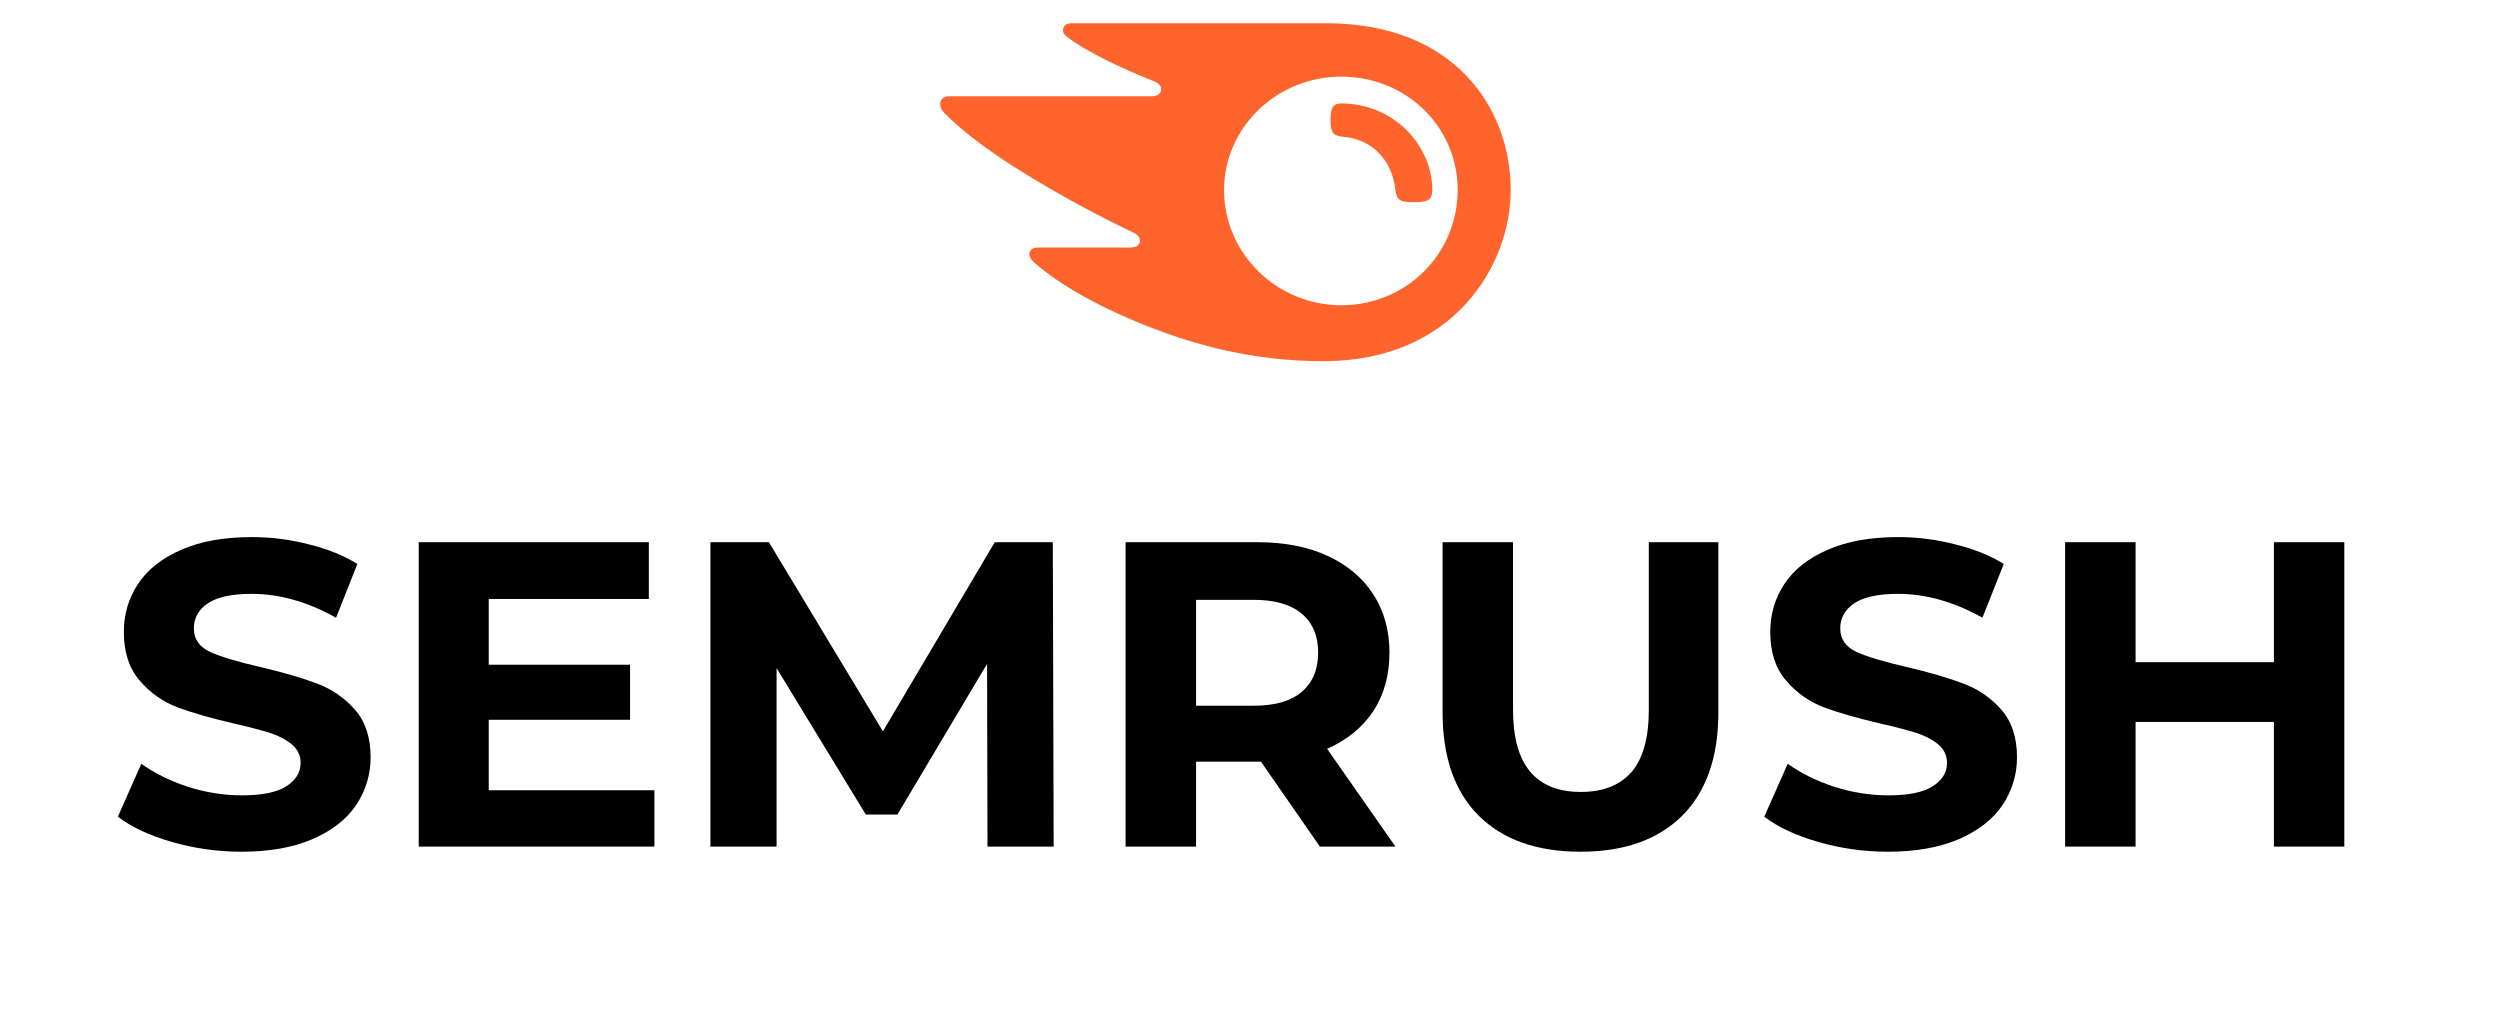 <svg xmlns="http://www.w3.org/2000/svg" xmlns:xlink="http://www.w3.org/1999/xlink" width="122" viewBox="0 0 91.5 37.5" height="50" preserveAspectRatio="xMidYMid meet"><defs><g></g></defs><path fill="#ff642d" d="M 52.422 6.957 C 52.422 7.34 52.223 7.402 51.734 7.402 C 51.215 7.402 51.121 7.316 51.066 6.926 C 50.961 5.938 50.285 5.094 49.148 5.004 C 48.785 4.973 48.699 4.84 48.699 4.395 C 48.699 3.98 48.762 3.785 49.086 3.785 C 51.059 3.793 52.422 5.359 52.422 6.957 Z M 55.293 6.957 C 55.293 3.988 53.258 0.852 48.555 0.852 L 39.215 0.852 C 39.027 0.852 38.906 0.945 38.906 1.117 C 38.906 1.207 38.977 1.293 39.043 1.34 C 39.379 1.605 39.887 1.902 40.547 2.23 C 41.195 2.547 41.699 2.758 42.203 2.961 C 42.418 3.047 42.496 3.141 42.496 3.258 C 42.496 3.422 42.379 3.523 42.148 3.523 L 34.734 3.523 C 34.512 3.523 34.41 3.664 34.41 3.801 C 34.41 3.918 34.449 4.02 34.551 4.121 C 35.152 4.746 36.113 5.492 37.512 6.355 C 38.734 7.113 40.25 7.93 41.457 8.5 C 41.66 8.594 41.723 8.703 41.723 8.82 C 41.715 8.949 41.613 9.059 41.375 9.059 L 37.977 9.059 C 37.785 9.059 37.676 9.16 37.676 9.316 C 37.676 9.402 37.746 9.512 37.844 9.598 C 38.617 10.289 39.855 11.047 41.504 11.738 C 43.703 12.668 45.938 13.219 48.445 13.219 C 53.203 13.219 55.293 9.707 55.293 6.957 Z M 49.086 11.172 C 46.75 11.172 44.801 9.293 44.801 6.957 C 44.801 4.652 46.75 2.805 49.086 2.805 C 51.484 2.805 53.352 4.652 53.352 6.957 C 53.344 9.293 51.477 11.172 49.086 11.172 Z M 49.086 11.172 " fill-opacity="1" fill-rule="nonzero"></path><g fill="#000000" fill-opacity="1"><g transform="translate(3.861, 30.985)"><g><path d="M 4.984 0.188 C 4.098 0.188 3.242 0.066 2.422 -0.172 C 1.598 -0.41 0.941 -0.719 0.453 -1.094 L 1.312 -3.031 C 1.789 -2.688 2.359 -2.406 3.016 -2.188 C 3.68 -1.977 4.344 -1.875 5 -1.875 C 5.727 -1.875 6.266 -1.984 6.609 -2.203 C 6.961 -2.422 7.141 -2.707 7.141 -3.062 C 7.141 -3.332 7.035 -3.555 6.828 -3.734 C 6.617 -3.91 6.352 -4.051 6.031 -4.156 C 5.707 -4.258 5.27 -4.375 4.719 -4.5 C 3.875 -4.695 3.18 -4.895 2.641 -5.094 C 2.098 -5.301 1.633 -5.629 1.25 -6.078 C 0.863 -6.523 0.672 -7.117 0.672 -7.859 C 0.672 -8.504 0.844 -9.086 1.188 -9.609 C 1.539 -10.141 2.066 -10.555 2.766 -10.859 C 3.473 -11.172 4.336 -11.328 5.359 -11.328 C 6.066 -11.328 6.758 -11.238 7.438 -11.062 C 8.125 -10.895 8.719 -10.656 9.219 -10.344 L 8.438 -8.375 C 7.406 -8.957 6.375 -9.25 5.344 -9.25 C 4.625 -9.25 4.094 -9.133 3.75 -8.906 C 3.406 -8.676 3.234 -8.367 3.234 -7.984 C 3.234 -7.598 3.43 -7.312 3.828 -7.125 C 4.223 -6.945 4.828 -6.766 5.641 -6.578 C 6.492 -6.379 7.191 -6.176 7.734 -5.969 C 8.273 -5.77 8.738 -5.453 9.125 -5.016 C 9.508 -4.586 9.703 -4.004 9.703 -3.266 C 9.703 -2.629 9.523 -2.047 9.172 -1.516 C 8.816 -0.992 8.281 -0.578 7.562 -0.266 C 6.852 0.035 5.992 0.188 4.984 0.188 Z M 4.984 0.188 "></path></g></g></g><g fill="#000000" fill-opacity="1"><g transform="translate(14.013, 30.985)"><g><path d="M 9.938 -2.062 L 9.938 0 L 1.312 0 L 1.312 -11.141 L 9.734 -11.141 L 9.734 -9.062 L 3.875 -9.062 L 3.875 -6.656 L 9.047 -6.656 L 9.047 -4.641 L 3.875 -4.641 L 3.875 -2.062 Z M 9.938 -2.062 "></path></g></g></g><g fill="#000000" fill-opacity="1"><g transform="translate(24.689, 30.985)"><g><path d="M 11.453 0 L 11.438 -6.688 L 8.156 -1.172 L 7 -1.172 L 3.734 -6.531 L 3.734 0 L 1.312 0 L 1.312 -11.141 L 3.453 -11.141 L 7.625 -4.219 L 11.719 -11.141 L 13.844 -11.141 L 13.875 0 Z M 11.453 0 "></path></g></g></g><g fill="#000000" fill-opacity="1"><g transform="translate(39.885, 30.985)"><g><path d="M 8.422 0 L 6.266 -3.109 L 3.891 -3.109 L 3.891 0 L 1.312 0 L 1.312 -11.141 L 6.141 -11.141 C 7.129 -11.141 7.984 -10.973 8.703 -10.641 C 9.43 -10.305 9.988 -9.836 10.375 -9.234 C 10.77 -8.629 10.969 -7.914 10.969 -7.094 C 10.969 -6.27 10.77 -5.555 10.375 -4.953 C 9.977 -4.359 9.414 -3.898 8.688 -3.578 L 11.188 0 Z M 8.359 -7.094 C 8.359 -7.719 8.156 -8.195 7.75 -8.531 C 7.352 -8.863 6.77 -9.031 6 -9.031 L 3.891 -9.031 L 3.891 -5.156 L 6 -5.156 C 6.77 -5.156 7.352 -5.32 7.75 -5.656 C 8.156 -6 8.359 -6.477 8.359 -7.094 Z M 8.359 -7.094 "></path></g></g></g><g fill="#000000" fill-opacity="1"><g transform="translate(51.58, 30.985)"><g><path d="M 6.266 0.188 C 4.672 0.188 3.43 -0.25 2.547 -1.125 C 1.66 -2.008 1.219 -3.27 1.219 -4.906 L 1.219 -11.141 L 3.797 -11.141 L 3.797 -5 C 3.797 -3 4.625 -2 6.281 -2 C 7.082 -2 7.695 -2.238 8.125 -2.719 C 8.551 -3.207 8.766 -3.969 8.766 -5 L 8.766 -11.141 L 11.312 -11.141 L 11.312 -4.906 C 11.312 -3.27 10.867 -2.008 9.984 -1.125 C 9.098 -0.25 7.859 0.188 6.266 0.188 Z M 6.266 0.188 "></path></g></g></g><g fill="#000000" fill-opacity="1"><g transform="translate(64.119, 30.985)"><g><path d="M 4.984 0.188 C 4.098 0.188 3.242 0.066 2.422 -0.172 C 1.598 -0.41 0.941 -0.719 0.453 -1.094 L 1.312 -3.031 C 1.789 -2.688 2.359 -2.406 3.016 -2.188 C 3.68 -1.977 4.344 -1.875 5 -1.875 C 5.727 -1.875 6.266 -1.984 6.609 -2.203 C 6.961 -2.422 7.141 -2.707 7.141 -3.062 C 7.141 -3.332 7.035 -3.555 6.828 -3.734 C 6.617 -3.91 6.352 -4.051 6.031 -4.156 C 5.707 -4.258 5.27 -4.375 4.719 -4.5 C 3.875 -4.695 3.18 -4.895 2.641 -5.094 C 2.098 -5.301 1.633 -5.629 1.25 -6.078 C 0.863 -6.523 0.672 -7.117 0.672 -7.859 C 0.672 -8.504 0.844 -9.086 1.188 -9.609 C 1.539 -10.141 2.066 -10.555 2.766 -10.859 C 3.473 -11.172 4.336 -11.328 5.359 -11.328 C 6.066 -11.328 6.758 -11.238 7.438 -11.062 C 8.125 -10.895 8.719 -10.656 9.219 -10.344 L 8.438 -8.375 C 7.406 -8.957 6.375 -9.25 5.344 -9.25 C 4.625 -9.25 4.094 -9.133 3.75 -8.906 C 3.406 -8.676 3.234 -8.367 3.234 -7.984 C 3.234 -7.598 3.43 -7.312 3.828 -7.125 C 4.223 -6.945 4.828 -6.766 5.641 -6.578 C 6.492 -6.379 7.191 -6.176 7.734 -5.969 C 8.273 -5.77 8.738 -5.453 9.125 -5.016 C 9.508 -4.586 9.703 -4.004 9.703 -3.266 C 9.703 -2.629 9.523 -2.047 9.172 -1.516 C 8.816 -0.992 8.281 -0.578 7.562 -0.266 C 6.852 0.035 5.992 0.188 4.984 0.188 Z M 4.984 0.188 "></path></g></g></g><g fill="#000000" fill-opacity="1"><g transform="translate(74.271, 30.985)"><g><path d="M 11.531 -11.141 L 11.531 0 L 8.953 0 L 8.953 -4.562 L 3.891 -4.562 L 3.891 0 L 1.312 0 L 1.312 -11.141 L 3.891 -11.141 L 3.891 -6.75 L 8.953 -6.75 L 8.953 -11.141 Z M 11.531 -11.141 "></path></g></g></g></svg>